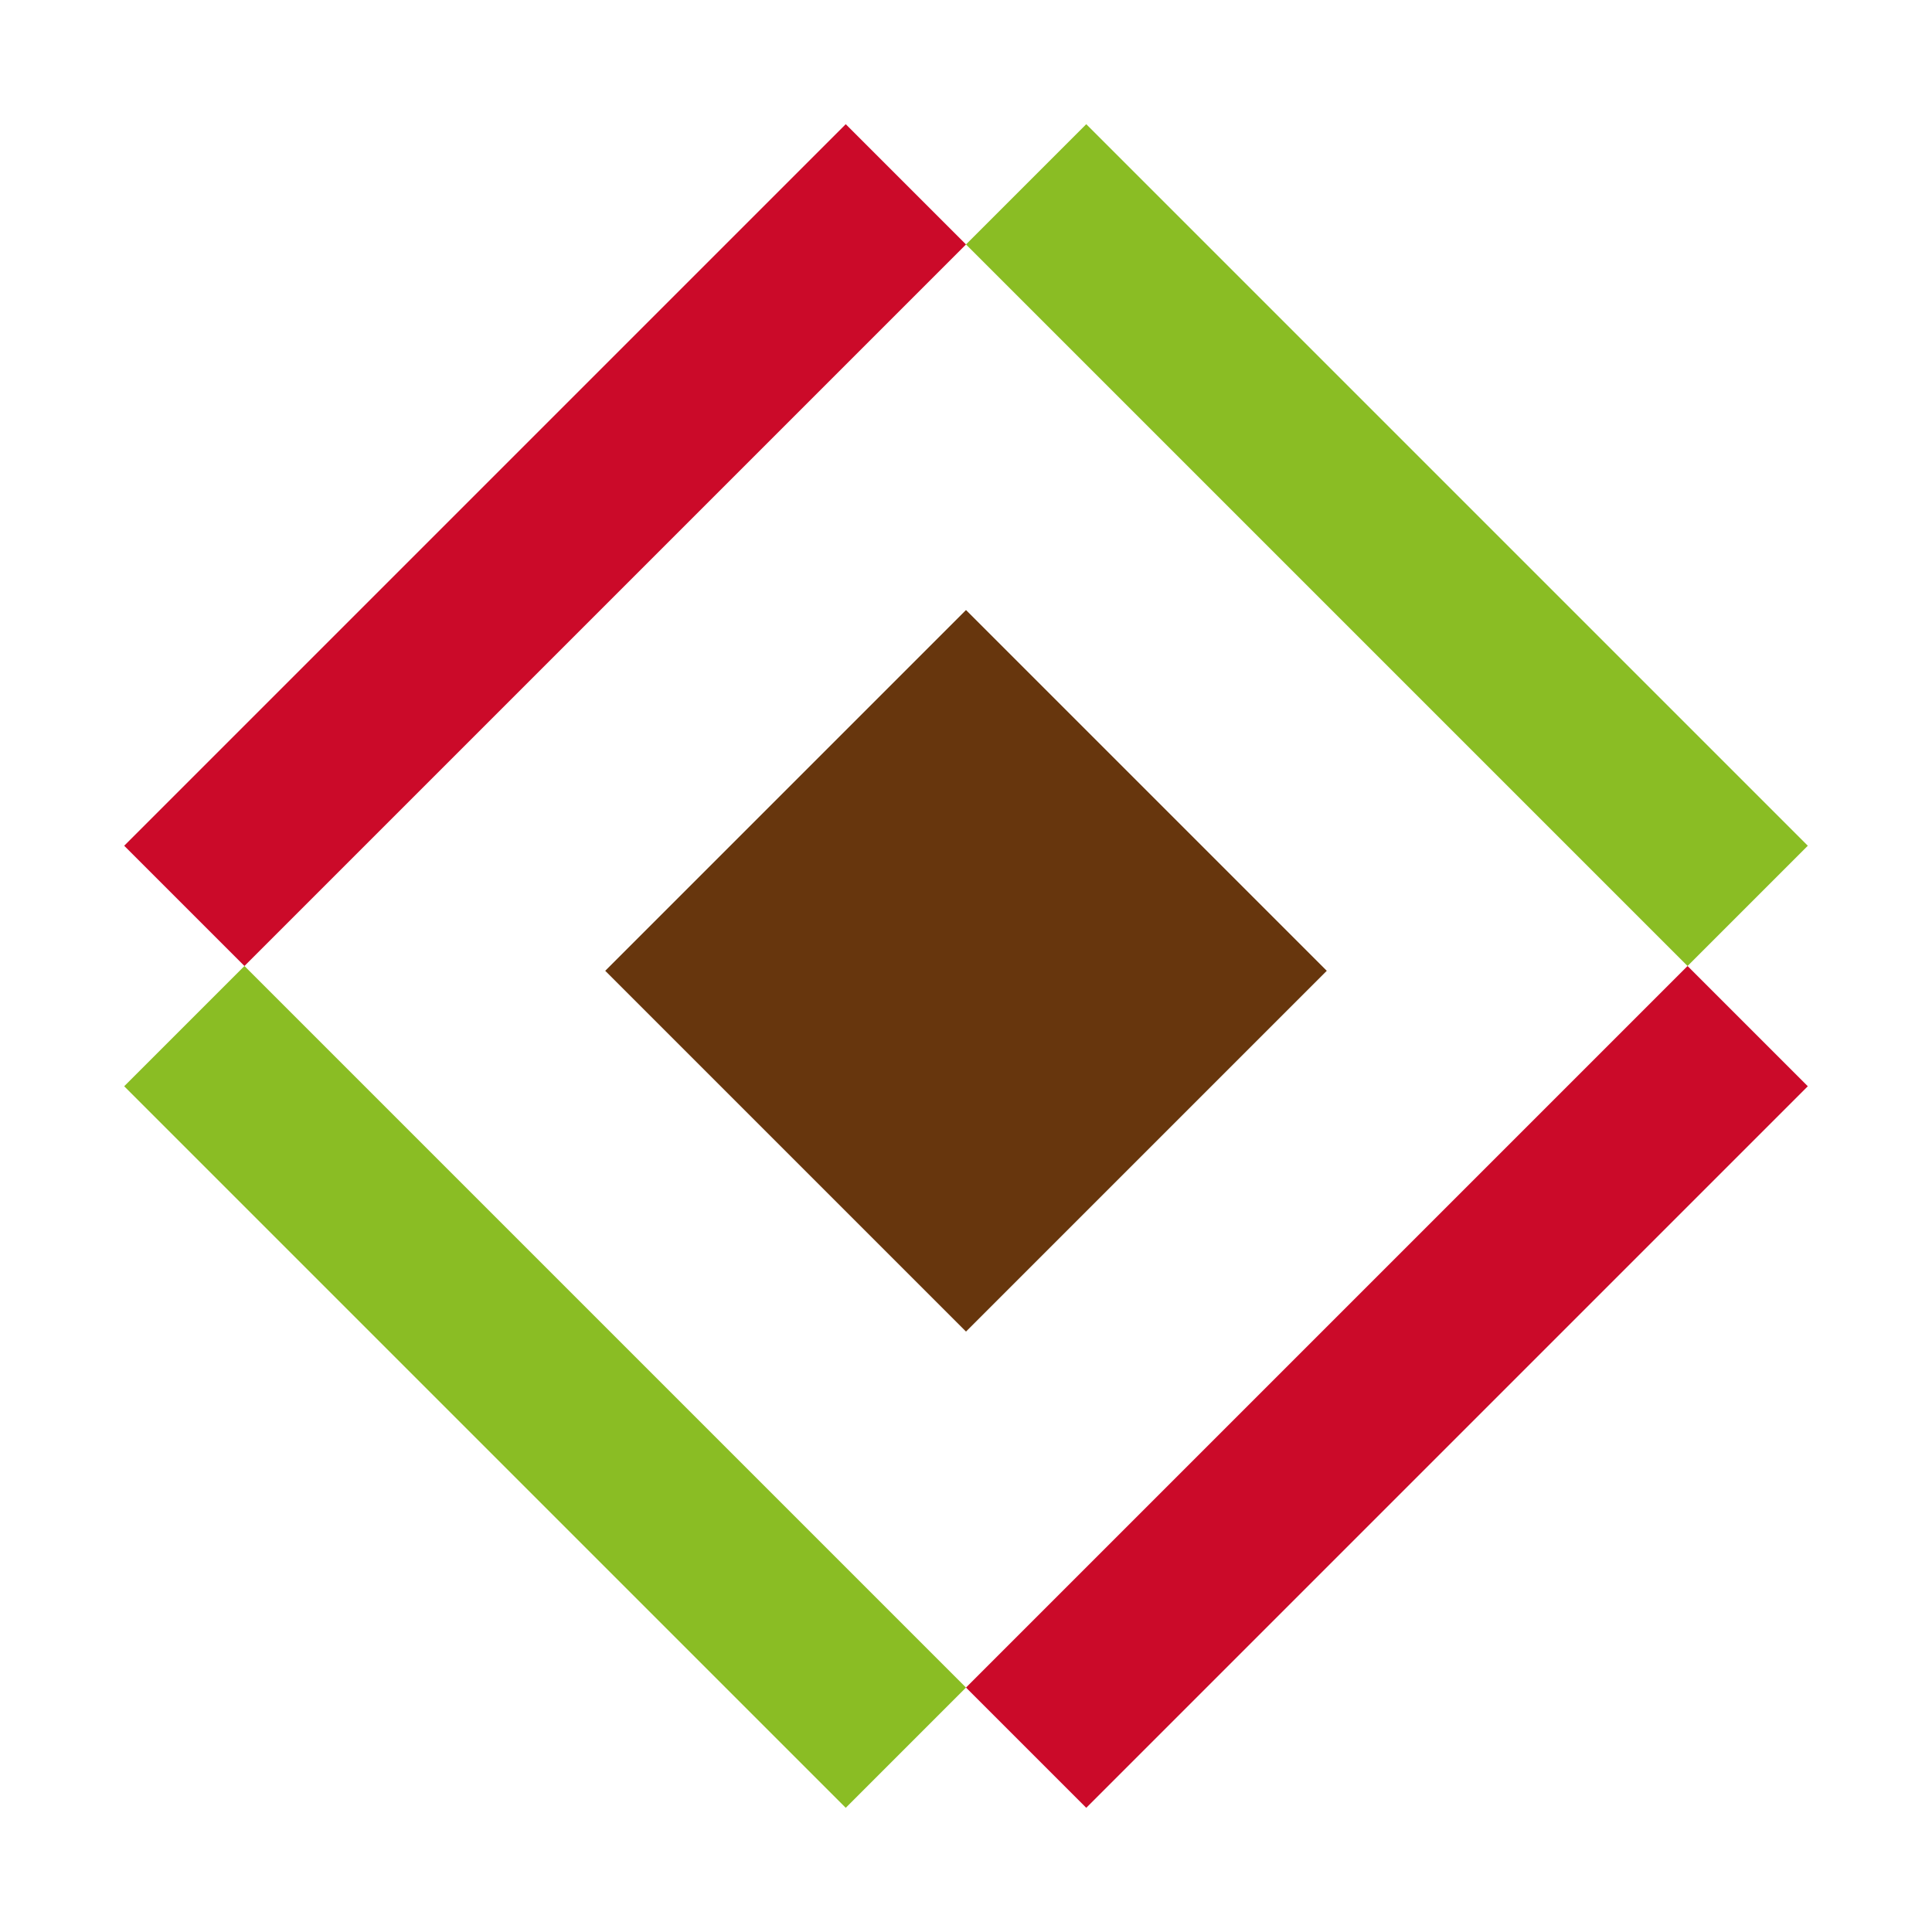 <svg xmlns="http://www.w3.org/2000/svg" width="284" height="284" viewBox="0 0 284 284" fill="none"><rect x="159.678" y="18.256" width="150" height="25" transform="rotate(45 159.678 18.256)" fill="#8ABD24"></rect><rect x="265.744" y="159.678" width="150" height="25" transform="rotate(135 265.744 159.678)" fill="#CB0A29"></rect><rect x="142" y="35.934" width="150" height="25" transform="rotate(135 142 35.934)" fill="#CB0A29"></rect><rect x="124.322" y="265.744" width="150" height="25" transform="rotate(-135 124.322 265.744)" fill="#8ABD24"></rect><rect x="142" y="89.674" width="75" height="75" transform="rotate(45 142 89.674)" fill="#67360D"></rect></svg>